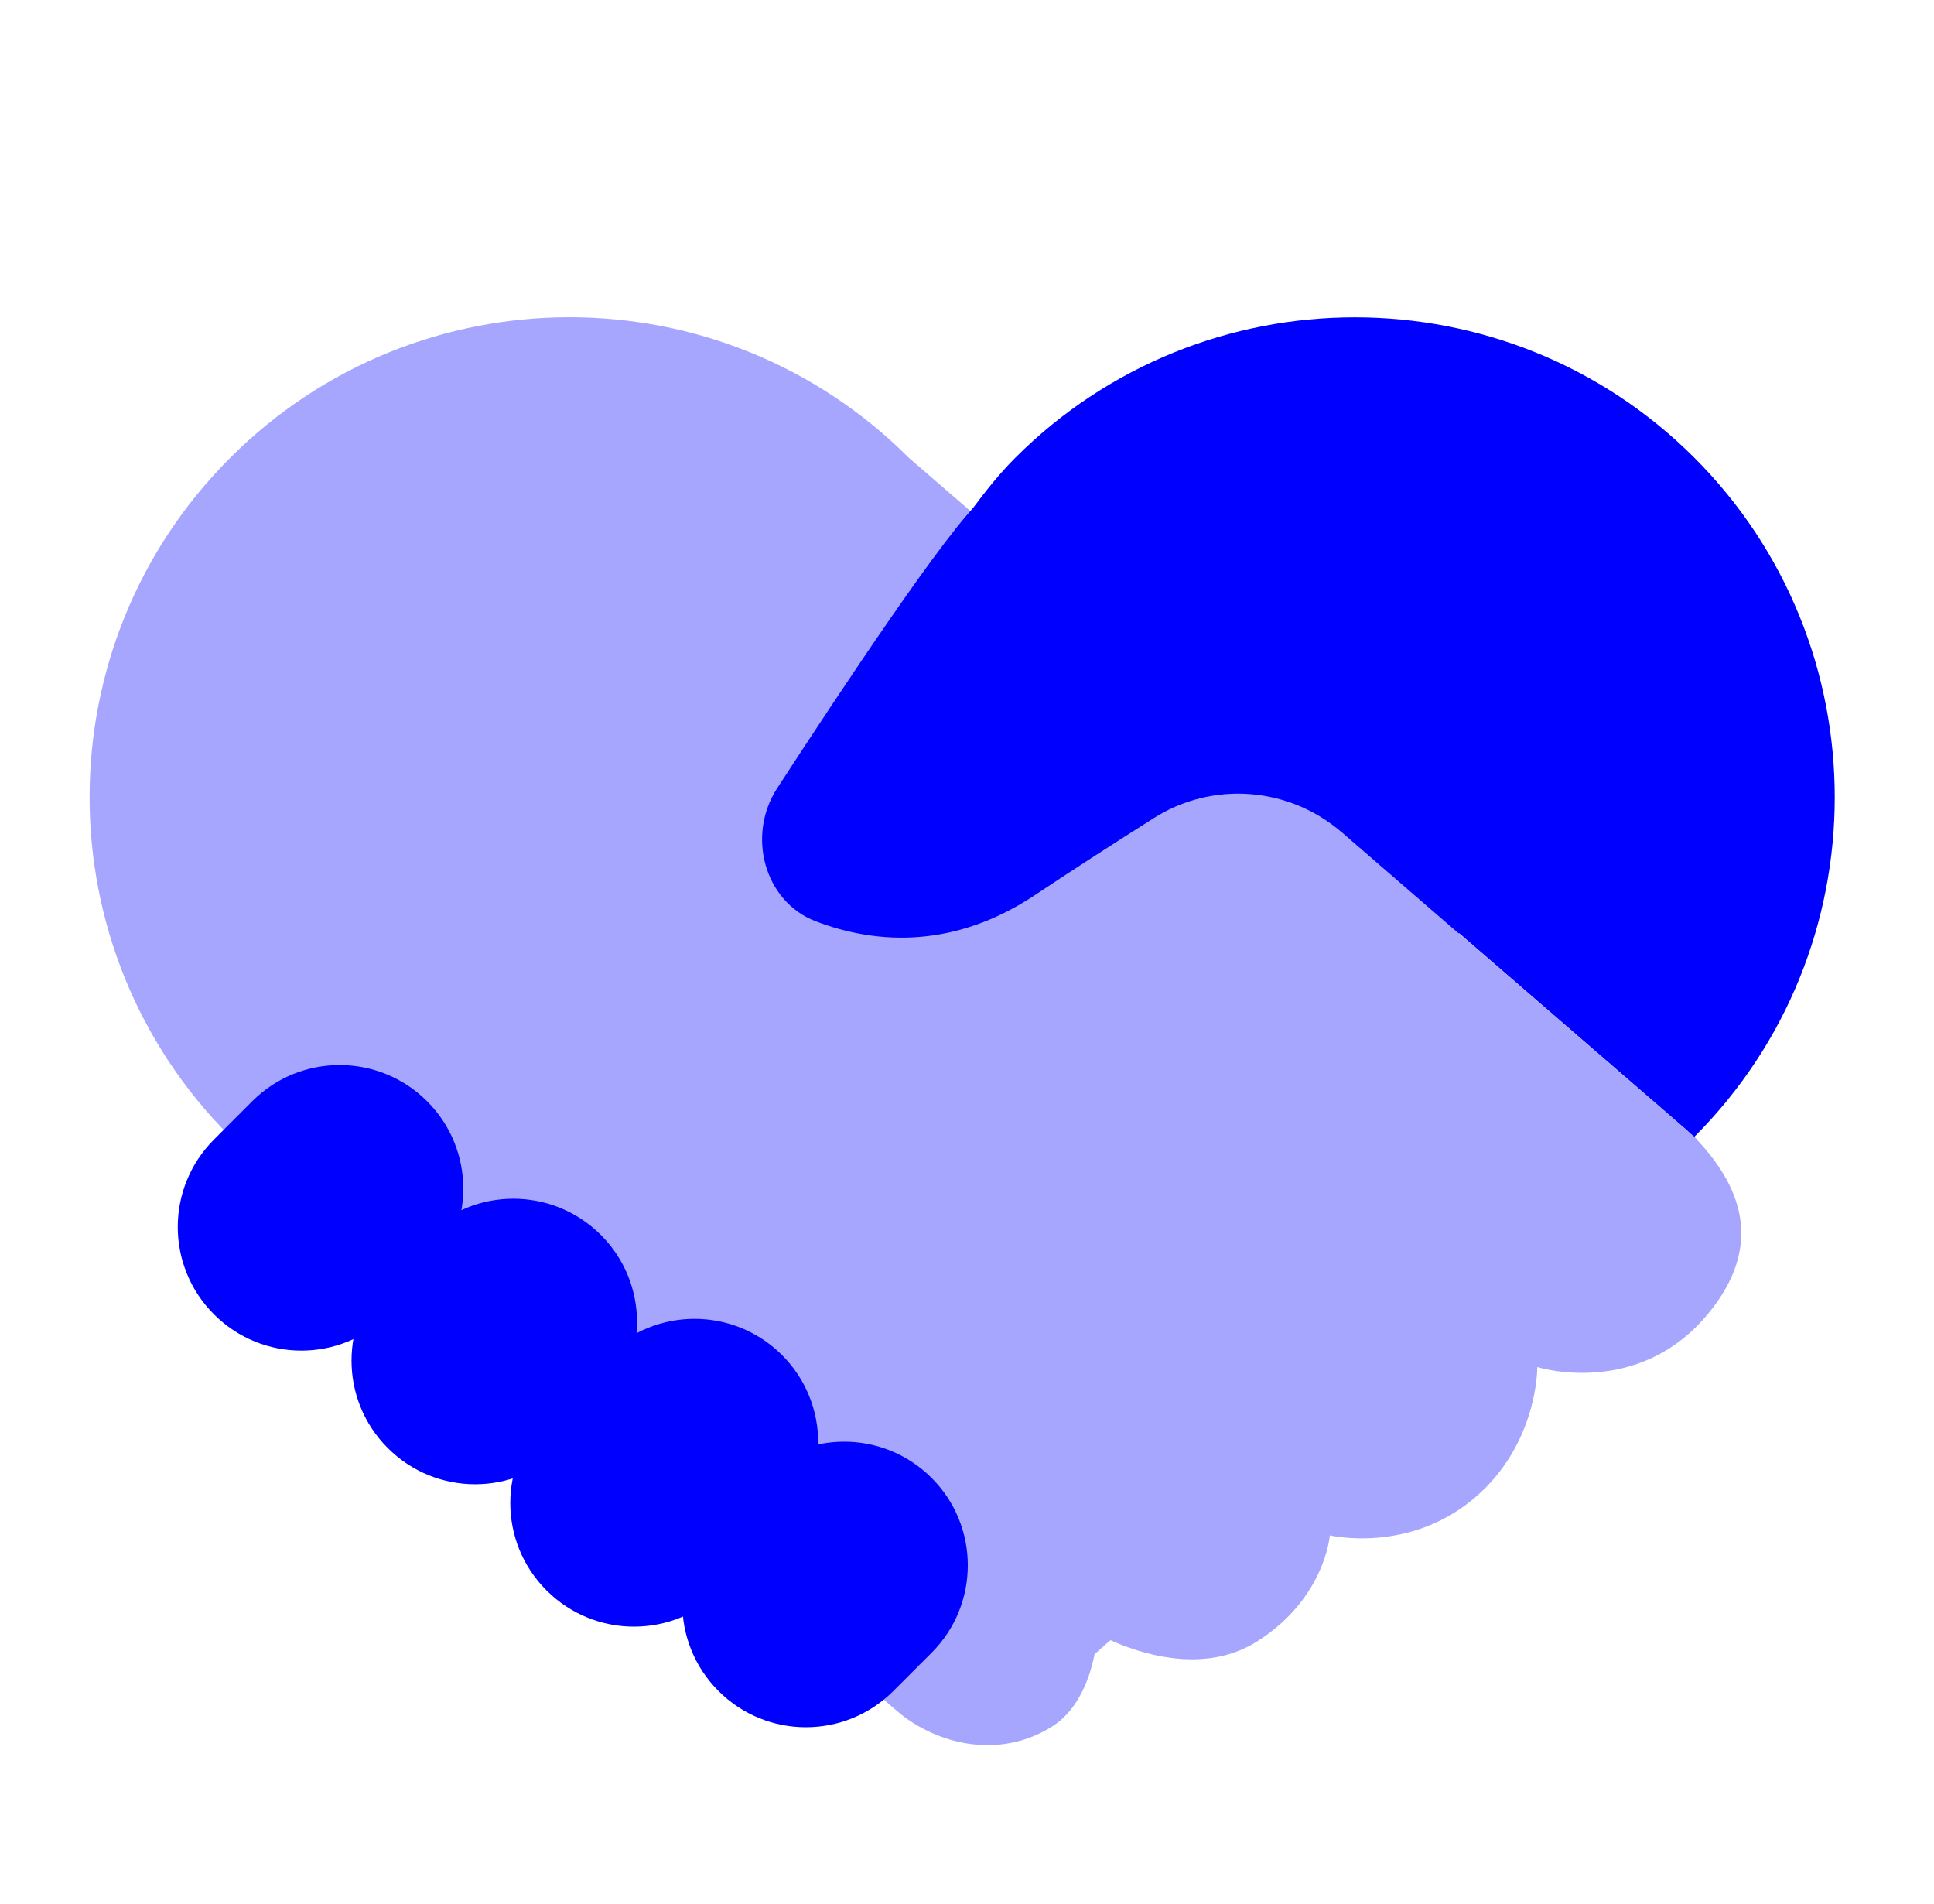 <?xml version="1.0" encoding="UTF-8"?> <svg xmlns="http://www.w3.org/2000/svg" width="64" height="63" viewBox="0 0 64 63" fill="none"><path d="M56.069 15.146C49.874 8.951 39.794 8.951 33.599 15.146C33.048 15.697 32.575 16.301 32.129 16.905L55.833 37.406C55.911 37.485 56.016 37.564 56.069 37.616C62.264 31.421 62.264 21.341 56.069 15.146Z" fill="#0000FF"></path><path opacity="0.35" d="M56.151 37.708L56.161 37.698L56.08 37.627C56.075 37.622 56.069 37.614 56.064 37.608C56.017 37.561 55.912 37.477 55.828 37.409L30.076 15.149C23.874 8.946 13.82 8.946 7.617 15.149C1.414 21.352 1.414 31.406 7.617 37.608C10.313 40.304 26.625 53.873 27.756 55.004C28.053 55.301 28.373 55.553 28.712 55.771C29.336 56.325 29.811 56.734 30.008 56.871C31.418 57.858 33.305 58.107 34.849 57.107C35.728 56.535 36.08 55.445 36.222 54.734C36.353 54.616 36.537 54.456 36.747 54.272C37.644 54.679 39.813 55.443 41.595 54.317C43.85 52.894 44.007 50.804 44.007 50.804C44.007 50.804 46.603 51.419 48.78 49.578C50.906 47.783 50.872 45.234 50.872 45.234C50.872 45.234 54.216 46.292 56.539 43.452C58.285 41.325 57.747 39.399 56.151 37.708Z" fill="#0000FF"></path><path d="M29.563 55.954C30.308 55.208 30.085 55.431 30.828 54.689C32.426 53.09 32.426 50.499 30.828 48.903C29.229 47.304 26.638 47.304 25.042 48.903C24.297 49.649 24.52 49.425 23.777 50.168C22.178 51.767 22.178 54.358 23.777 55.954C25.373 57.552 27.964 57.552 29.563 55.954Z" fill="#0000FF"></path><path d="M18.617 47.914C19.363 47.168 19.14 47.391 19.883 46.648C21.481 45.05 21.481 42.459 19.883 40.863C18.284 39.267 15.693 39.264 14.097 40.863C13.351 41.608 13.575 41.385 12.832 42.128C11.233 43.727 11.233 46.318 12.832 47.914C14.428 49.512 17.019 49.512 18.617 47.914Z" fill="#0000FF"></path><path d="M12.867 43.491C13.613 42.746 13.39 42.969 14.133 42.226C15.731 40.627 15.731 38.036 14.133 36.44C12.534 34.842 9.943 34.842 8.347 36.44C7.602 37.186 7.825 36.963 7.082 37.706C5.483 39.304 5.483 41.895 7.082 43.491C8.678 45.09 11.269 45.09 12.867 43.491Z" fill="#0000FF"></path><path d="M23.874 52.626C24.619 51.88 25.131 51.368 25.877 50.623C27.475 49.024 27.475 46.433 25.877 44.837C24.278 43.241 21.687 43.239 20.091 44.837C19.346 45.583 18.831 46.095 18.086 46.84C16.487 48.439 16.487 51.03 18.086 52.626C19.684 54.224 22.275 54.224 23.874 52.626Z" fill="#0000FF"></path><path d="M56.188 19.95C55.261 19.509 46.609 14.952 43.698 14.508C42.745 14.364 41.107 14.451 38.446 14.876C36.742 15.149 33.676 15.498 32.476 16.54C31.361 17.509 27.843 22.811 25.72 26.079C24.693 27.66 25.308 29.836 26.985 30.481C29.059 31.277 31.623 31.366 34.246 29.618C35.537 28.757 36.952 27.849 38.183 27.069C40.136 25.833 42.659 26.032 44.407 27.544L48.271 30.886C50.571 28.804 59.7 21.619 56.188 19.95Z" fill="#0000FF"></path></svg> 